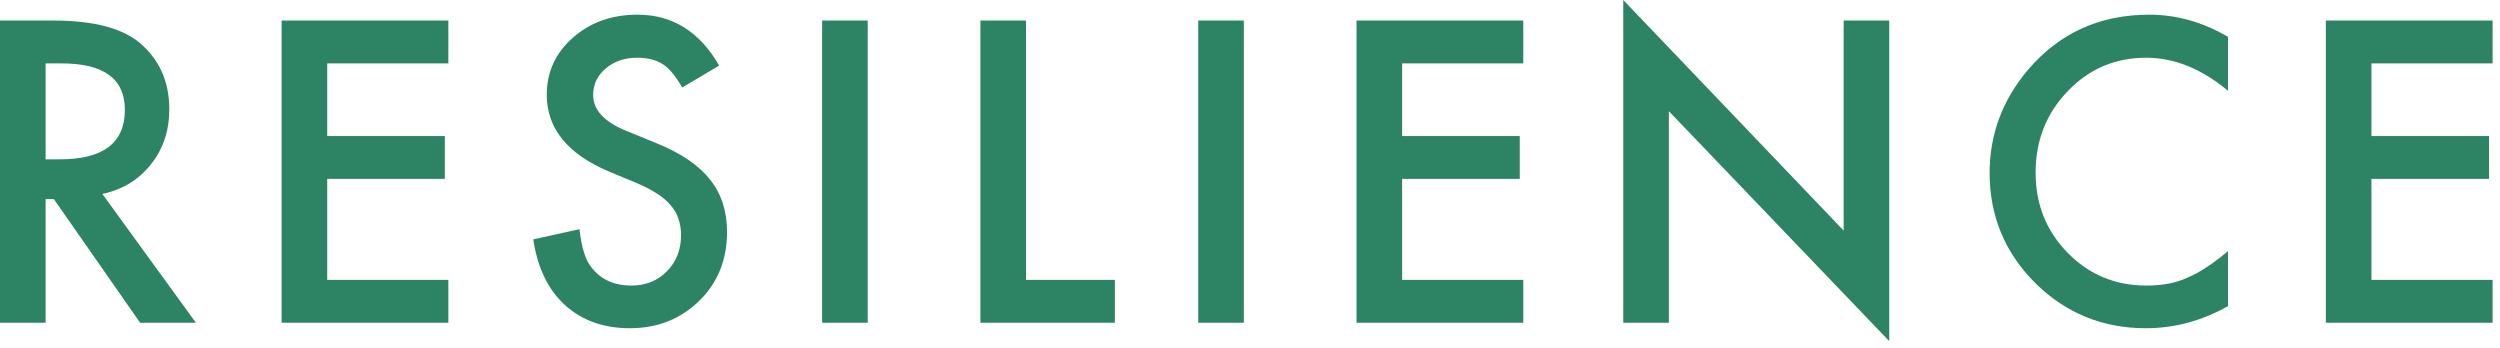 <svg width="237" height="33" viewBox="0 0 237 33" fill="none" xmlns="http://www.w3.org/2000/svg">
<path d="M9.704 18.388L18.573 30.597H13.285L5.103 18.87H4.323V30.597H-2.28882e-05V1.948H5.065C8.851 1.948 11.584 2.66 13.267 4.082C15.122 5.665 16.05 7.756 16.05 10.354C16.05 12.382 15.468 14.126 14.306 15.586C13.143 17.046 11.609 17.98 9.704 18.388ZM4.323 15.104H5.696C9.791 15.104 11.838 13.539 11.838 10.409C11.838 7.478 9.846 6.012 5.863 6.012H4.323V15.104ZM42.505 6.012H31.02V12.896H42.171V16.959H31.02V26.533H42.505V30.597H26.697V1.948H42.505V6.012ZM68.181 6.216L64.674 8.294C64.019 7.156 63.394 6.414 62.8 6.067C62.182 5.672 61.384 5.474 60.407 5.474C59.207 5.474 58.211 5.814 57.419 6.494C56.628 7.162 56.232 8.003 56.232 9.018C56.232 10.415 57.271 11.541 59.349 12.395L62.206 13.563C64.532 14.504 66.233 15.654 67.309 17.015C68.385 18.363 68.923 20.02 68.923 21.987C68.923 24.622 68.045 26.799 66.288 28.519C64.52 30.25 62.324 31.116 59.702 31.116C57.215 31.116 55.162 30.38 53.541 28.908C51.946 27.436 50.95 25.364 50.554 22.692L54.933 21.727C55.131 23.41 55.477 24.573 55.972 25.216C56.863 26.453 58.161 27.071 59.868 27.071C61.217 27.071 62.336 26.62 63.227 25.717C64.118 24.814 64.563 23.67 64.563 22.284C64.563 21.727 64.483 21.22 64.322 20.763C64.173 20.293 63.932 19.866 63.598 19.482C63.276 19.087 62.856 18.722 62.336 18.388C61.817 18.041 61.198 17.713 60.481 17.404L57.716 16.254C53.795 14.596 51.834 12.172 51.834 8.98C51.834 6.828 52.657 5.028 54.302 3.581C55.947 2.121 57.995 1.392 60.444 1.392C63.746 1.392 66.326 3 68.181 6.216ZM82.26 1.948V30.597H77.937V1.948H82.26ZM97.267 1.948V26.533H105.691V30.597H92.944V1.948H97.267ZM117.915 1.948V30.597H113.592V1.948H117.915ZM144.407 6.012H132.922V12.896H144.073V16.959H132.922V26.533H144.407V30.597H128.599V1.948H144.407V6.012ZM153.885 30.597V0L174.778 21.857V1.948H179.101V32.341L158.208 10.539V30.597H153.885ZM211.215 3.488V8.609C208.717 6.519 206.131 5.474 203.46 5.474C200.516 5.474 198.035 6.531 196.019 8.646C193.99 10.749 192.976 13.322 192.976 16.365C192.976 19.371 193.99 21.907 196.019 23.973C198.048 26.038 200.534 27.071 203.478 27.071C205 27.071 206.292 26.824 207.356 26.329C207.95 26.082 208.562 25.748 209.193 25.327C209.836 24.907 210.51 24.399 211.215 23.806V29.02C208.741 30.417 206.144 31.116 203.422 31.116C199.328 31.116 195.834 29.688 192.939 26.83C190.057 23.948 188.616 20.472 188.616 16.402C188.616 12.753 189.822 9.5 192.234 6.643C195.203 3.142 199.044 1.392 203.756 1.392C206.329 1.392 208.816 2.09 211.215 3.488ZM236.298 6.012H224.812V12.896H235.964V16.959H224.812V26.533H236.298V30.597H220.489V1.948H236.298V6.012Z" fill="#2C8464"/>
</svg>

